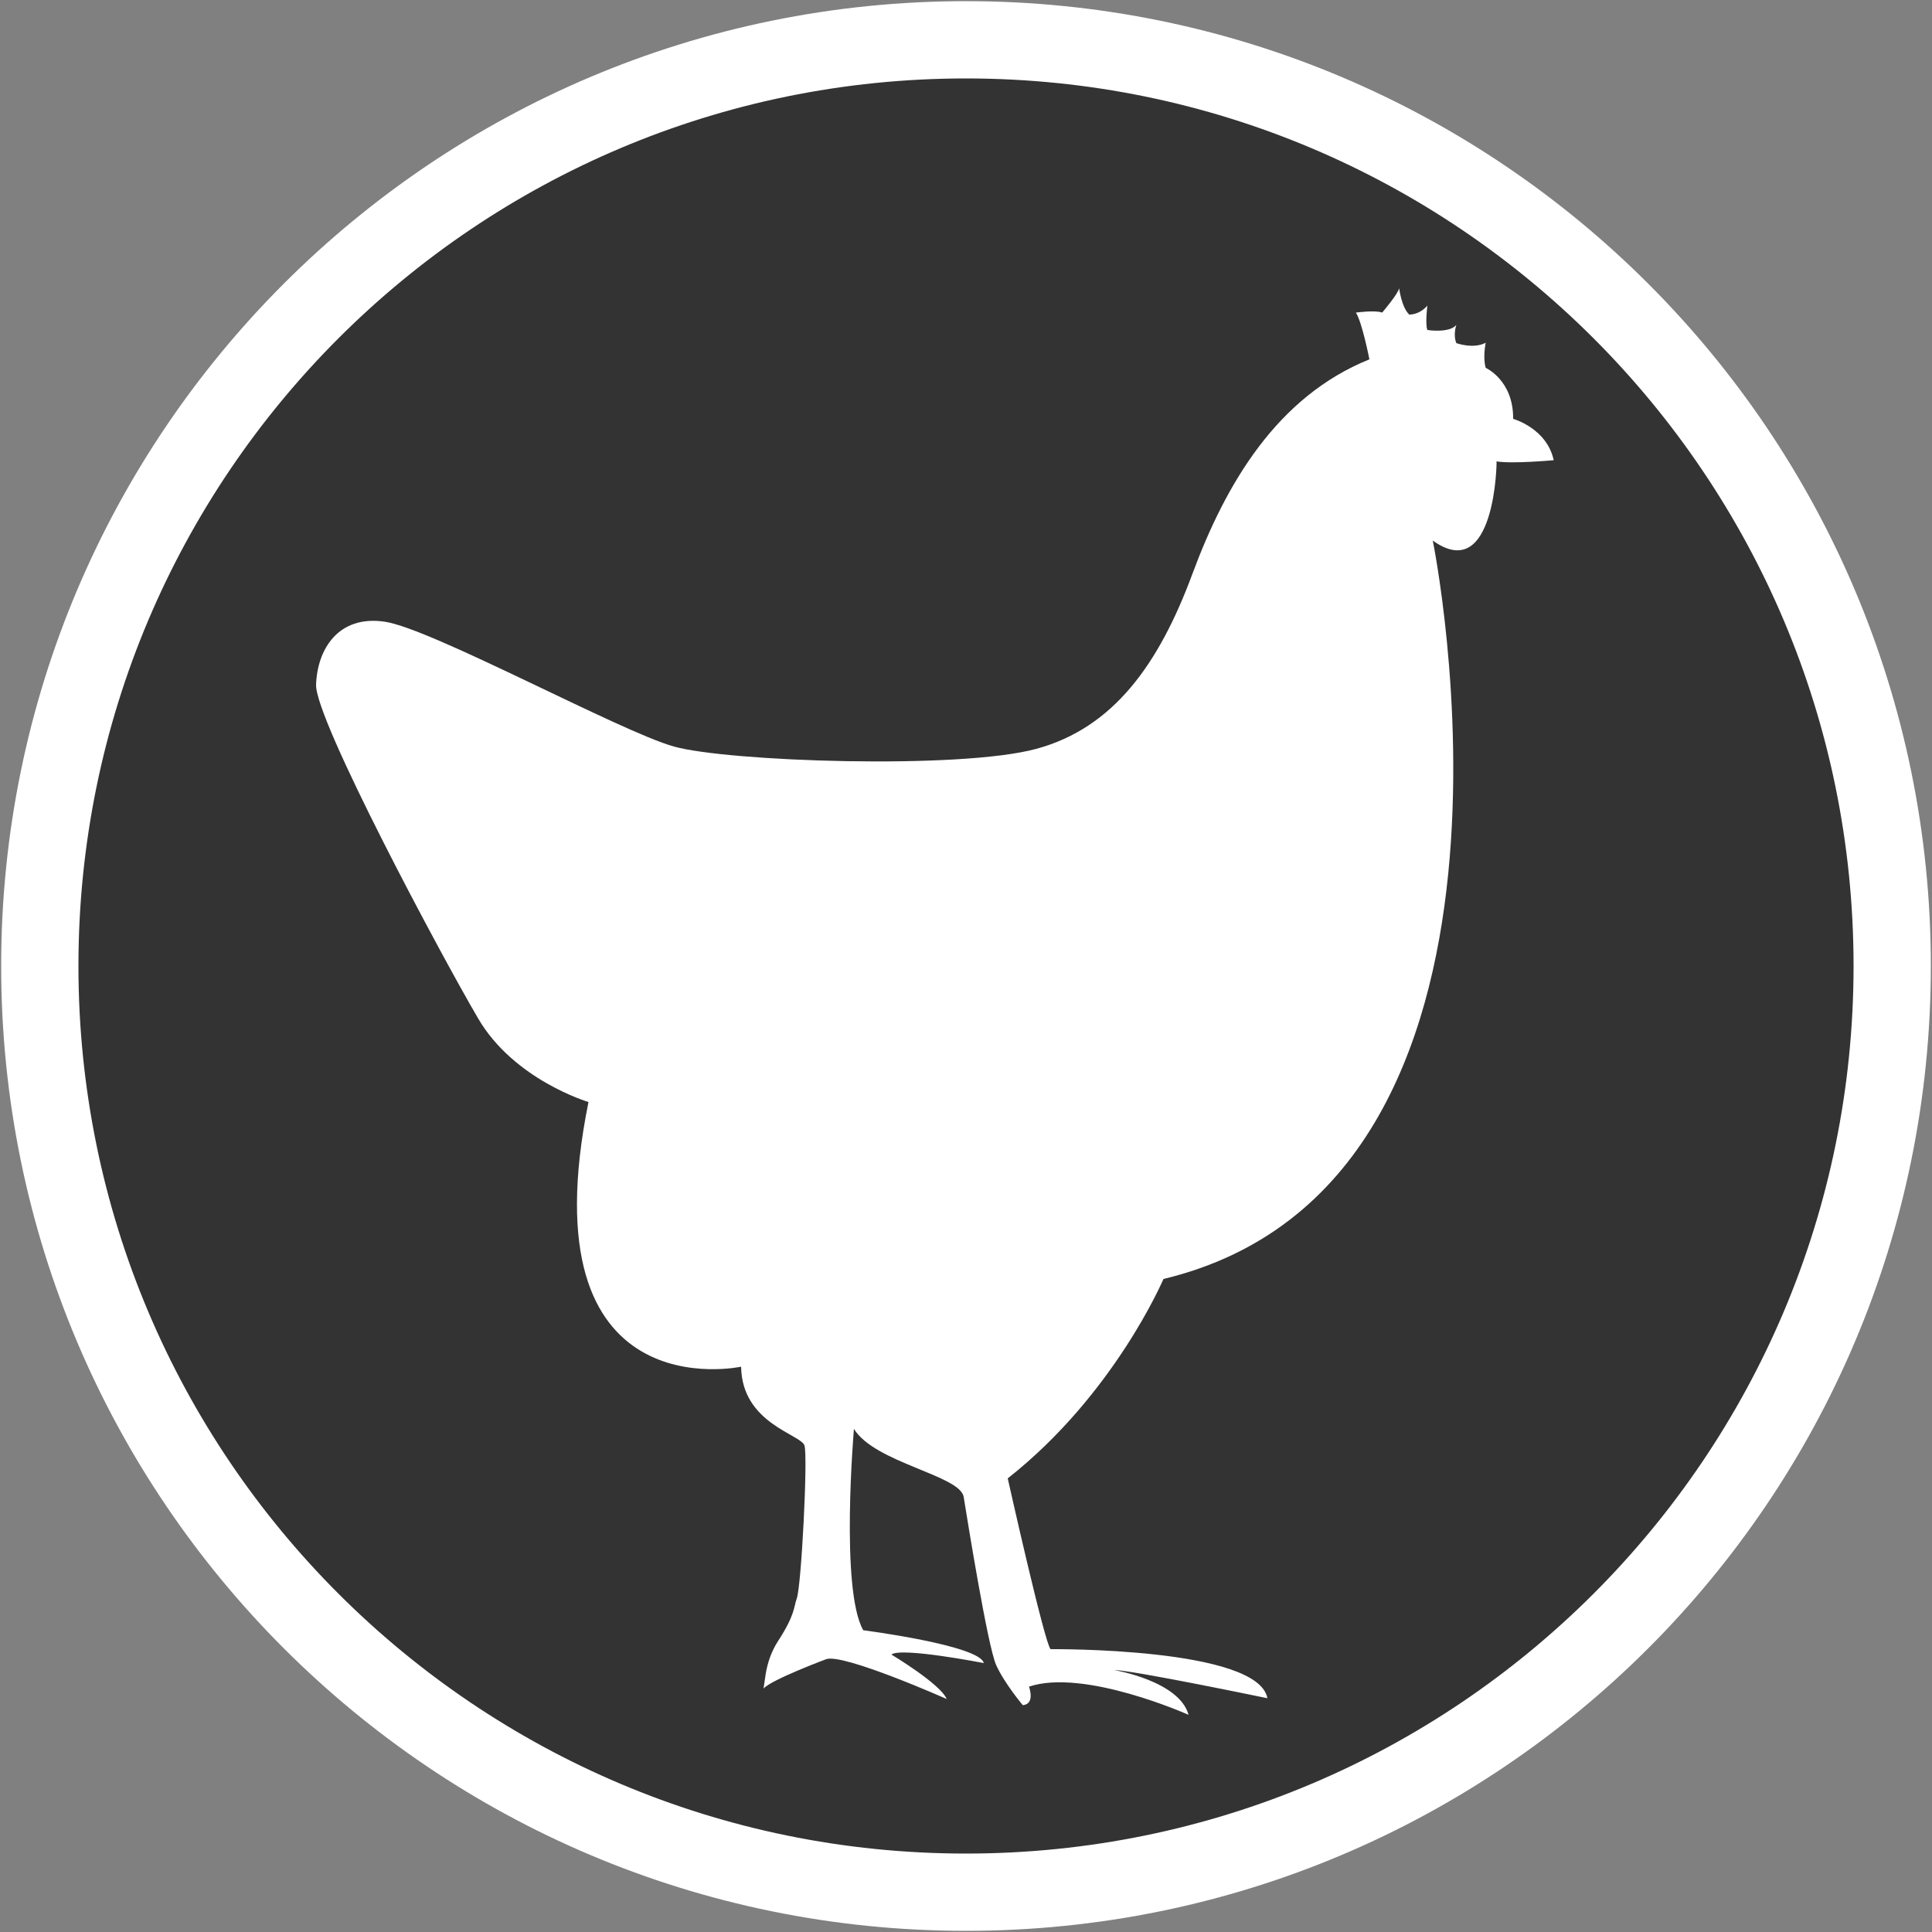 <?xml version="1.0" encoding="utf-8"?>
<!-- Generator: Adobe Illustrator 22.0.1, SVG Export Plug-In . SVG Version: 6.00 Build 0)  -->
<svg version="1.1" id="Laag_1" xmlns="http://www.w3.org/2000/svg" xmlns:xlink="http://www.w3.org/1999/xlink" x="0px" y="0px"
	 viewBox="0 0 500 500" style="enable-background:new 0 0 500 500;" xml:space="preserve">
<rect x="0" y="0" width="500" height="500" fill="#808080" stroke="none"/>
<style type="text/css">
	.st0{clip-path:url(#SVGID_2_);fill:#333333;stroke:#FFFFFF;stroke-width:20;stroke-miterlimit:10;}
	.st1{clip-path:url(#SVGID_2_);fill:none;stroke:#FFFFFF;stroke-miterlimit:10;}
	.st2{clip-path:url(#SVGID_2_);fill:#FFFFFF;}
</style>
<g>
	<defs>
		<rect id="SVGID_1_" width="500" height="500"/>
	</defs>
	<clipPath id="SVGID_2_">
		<use xlink:href="#SVGID_1_"  style="overflow:visible;"/>
	</clipPath>
	<path class="st0" d="M489.7,250c0,132.4-107.3,239.7-239.7,239.7S10.3,382.4,10.3,250S117.6,10.3,250,10.3S489.7,117.6,489.7,250"
		/>
	<path class="st1" d="M489.7,250c0,132.4-107.3,239.7-239.7,239.7S10.3,382.4,10.3,250S117.6,10.3,250,10.3S489.7,117.6,489.7,250z"
		/>
	<path class="st2" d="M370.8,139.9c0,0,33.9,166.2-69.7,191.1c0,0-12.7,29.9-40.3,51.6c0,0,9.6,43,11.1,44.2c0,0,53.7-0.5,56.1,12.7
		c0,0-35.1-7.3-39.7-7.3c0,0,16.9,2.8,19.3,11.6c0,0-27-12.1-41.3-7.3c0,0,1.7,4.5-1.6,4.8c0,0-4.8-5.7-6.9-10.4
		c-2.2-4.9-7.5-37.9-8.4-43.5c-0.9-5.6-23-8.8-28.4-17.6c0,0-3.6,41.5,2.4,52.1c0,0,30.2,3.9,31.2,8.5c0,0-21.5-4.2-23.9-2.2
		c0,0,12.7,7.6,14.3,11.5c0,0-26.8-11.9-31.2-10.3c0,0-14.2,5.3-16.2,7.6l0.6-4c0.5-2.9,1.5-5.7,3.1-8.2c4.5-6.9,4.1-8.9,4.9-11.1
		c1.2-3.3,2.9-36.7,2-39.6c-0.9-2.9-16.2-5.7-16.4-20.4c0,0-55.8,12.1-39.5-68.5c0,0-19.3-5.7-28.6-21.7
		c-9.4-16-42.2-77.3-41.9-86.3c0.3-9.1,5.7-18.1,17.8-16.3c12.1,1.8,60.9,28.4,74.8,32.3c13.9,3.9,73.9,6,93.8,0.6
		c19.9-5.4,31.7-21.8,40.4-45.3c8.7-23.5,22-45.9,45.8-55.5c0,0-1.9-9.7-3.5-12.1c0,0,5-0.7,6.8,0c0,0,4.1-4.8,4.4-6.3
		c0,0,0.6,4.9,2.6,6.8c0,0,2.5,0.2,4.7-2.3c0,0-0.6,4.7,0,6.3c0,0,5.6,0.9,7.5-1.3c0,0-0.9,2.5,0,4.7c0,0,4.4,1.6,7.6-0.1
		c0,0-0.8,3.8,0,6.5c0,0,7.2,3.2,7.1,13.2c0,0,8.7,2.4,10.5,10.7c0,0-10.9,1-14.8,0.3C387.4,119.3,387,151.5,370.8,139.9"/>
</g>
</svg>
